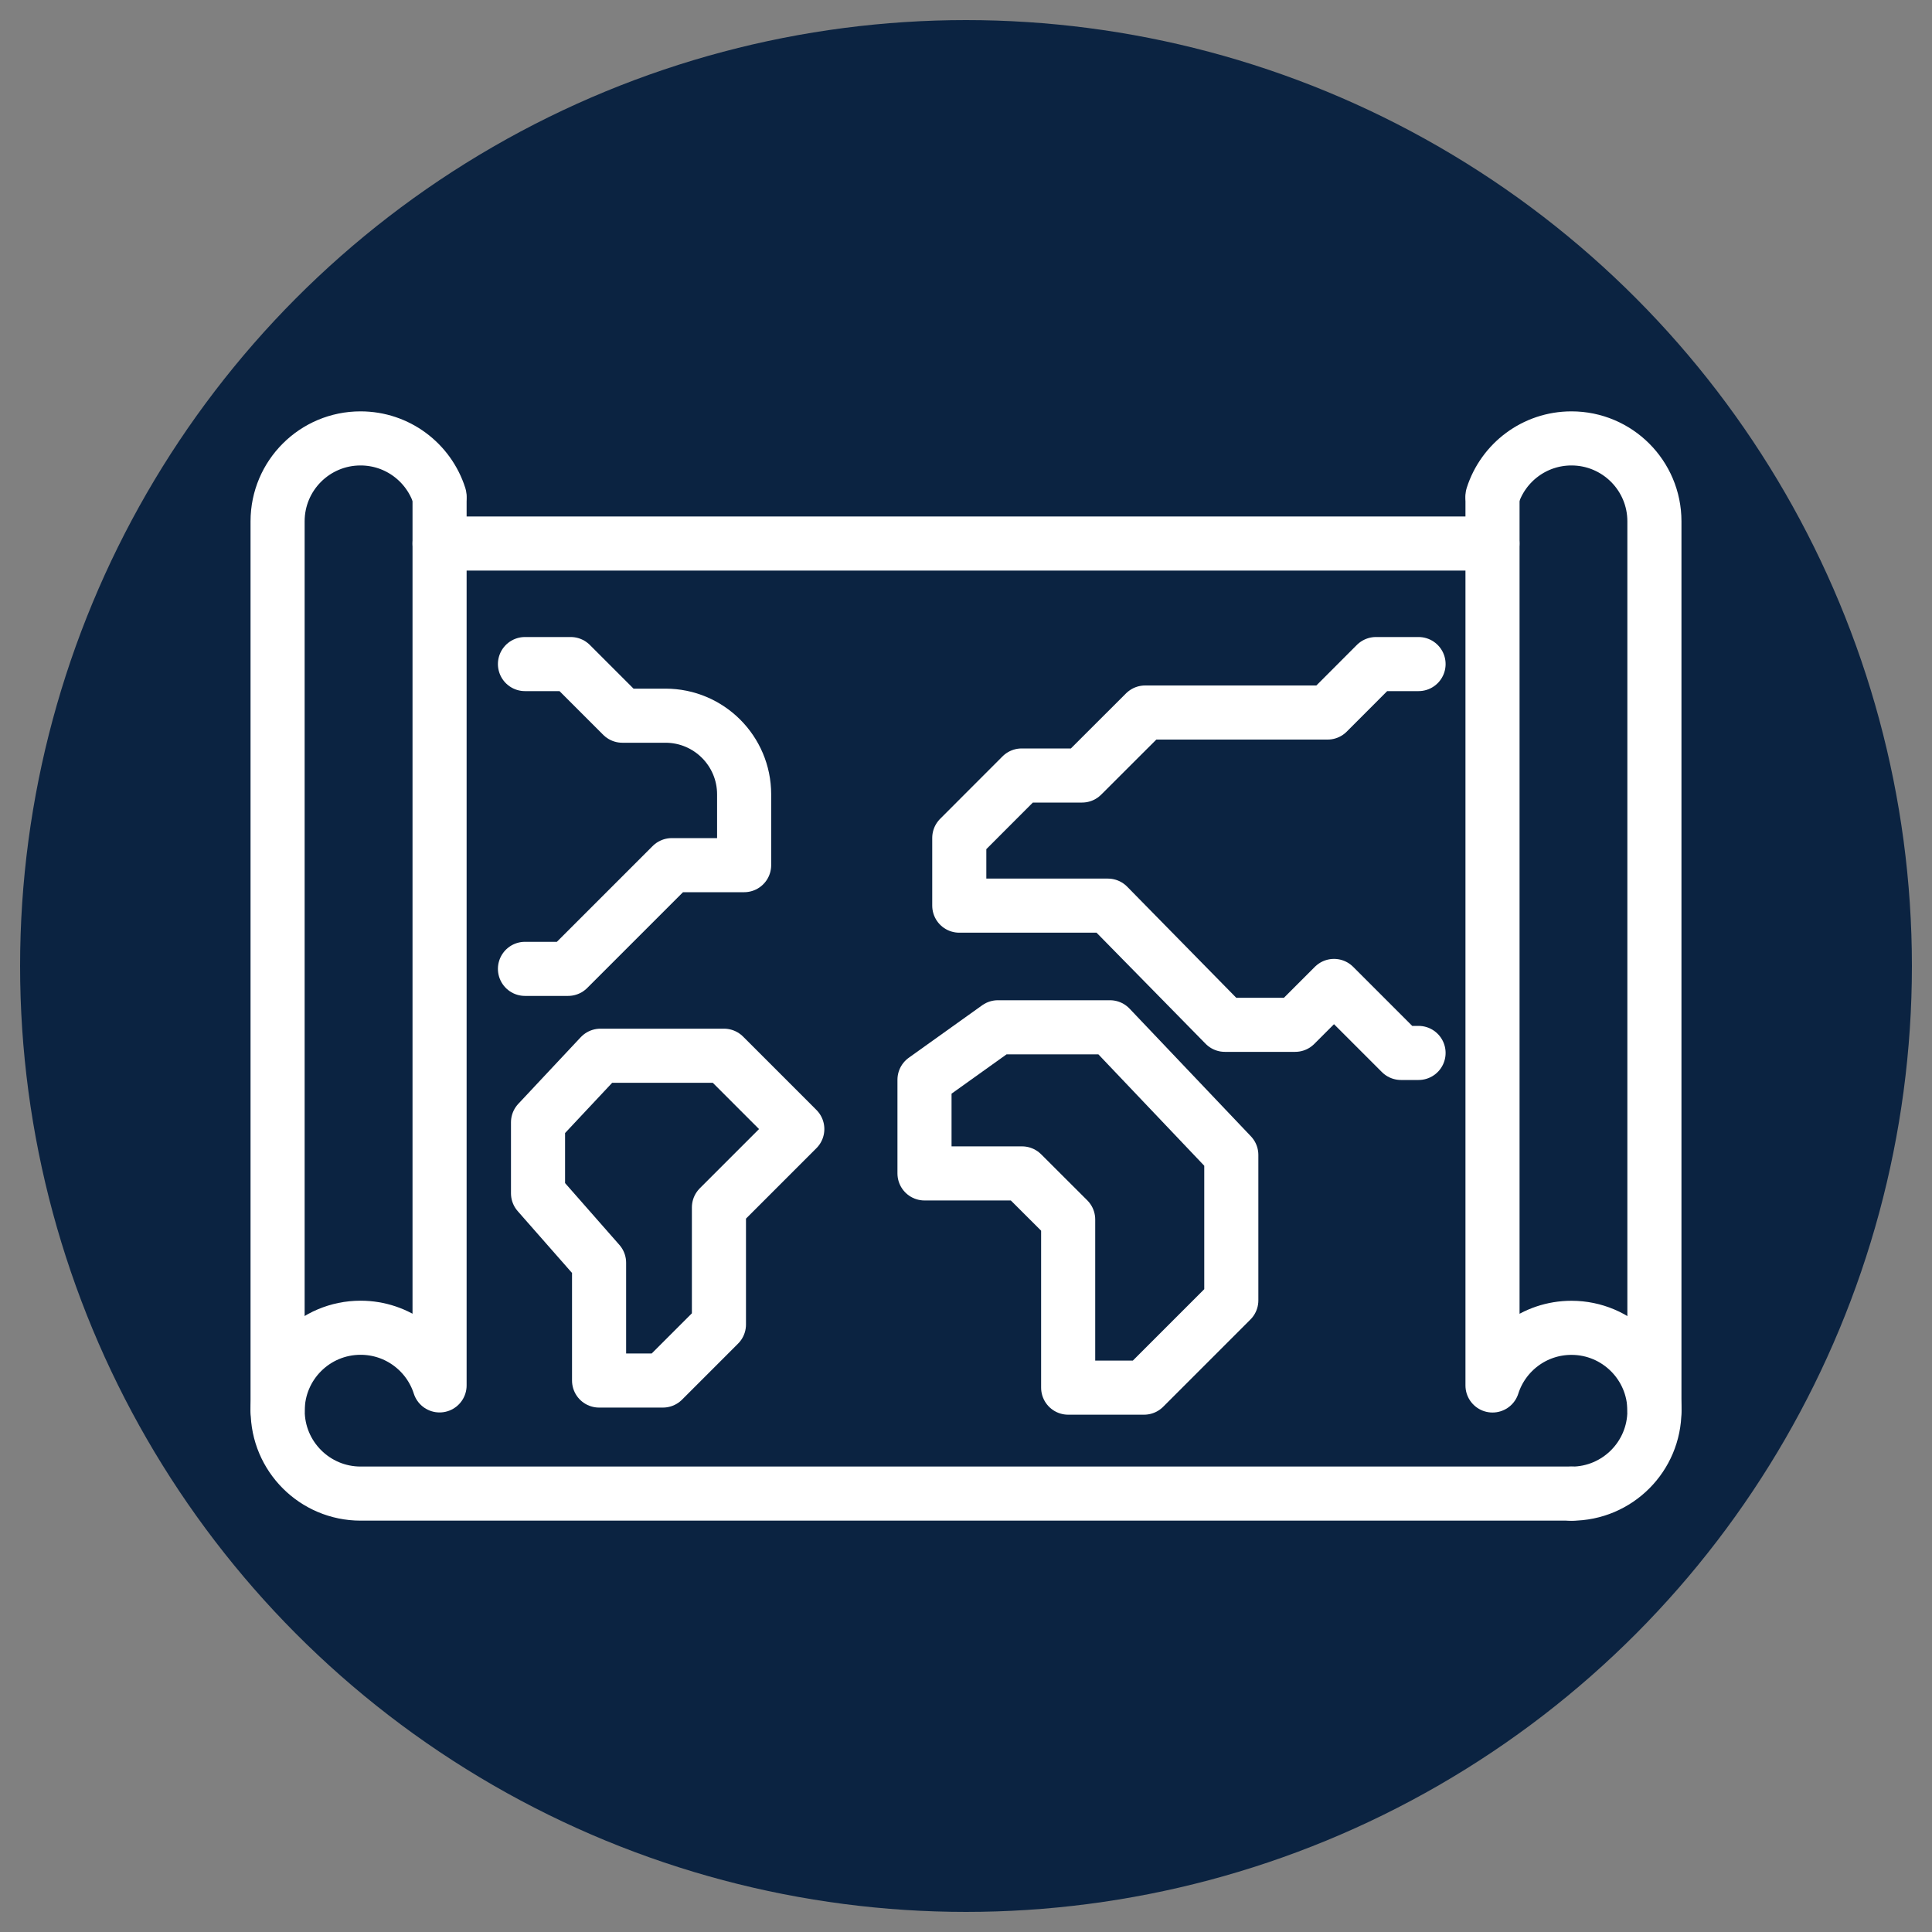 <?xml version="1.0" encoding="UTF-8"?>
<svg id="Layer_1" xmlns="http://www.w3.org/2000/svg" viewBox="0 0 250 250">
  <rect x="0" y="0" width="250" height="250" fill="#808080" stroke="none"/>
  <defs>
    <style>
      .cls-1 {
        fill: #0b2341;
      }

      .cls-2 {
        fill: none;
        stroke: #fff;
        stroke-linecap: round;
        stroke-linejoin: round;
        stroke-width: 7px;
      }
    </style>
  </defs>
  <circle class="cls-1" cx="125" cy="125" r="122.4"/>
  <g>
    <g>
      <g>
        <path class="cls-2" d="M56.88,64.54v114.73c-1.38-4.33-5.44-7.46-10.22-7.46-5.93,0-10.73,4.81-10.73,10.73s4.81,10.73,10.73,10.73h156.7"/>
        <path class="cls-2" d="M35.92,182.55v-115.09c0-5.93,4.81-10.73,10.73-10.73,4.79,0,8.84,3.13,10.22,7.46"/>
      </g>
      <g>
        <path class="cls-2" d="M203.35,193.28c5.93,0,10.73-4.81,10.73-10.73s-4.81-10.73-10.73-10.73c-4.79,0-8.84,3.13-10.22,7.46v-114.73"/>
        <path class="cls-2" d="M214.08,182.55v-115.09c0-5.93-4.81-10.73-10.73-10.73-4.79,0-8.84,3.13-10.22,7.46"/>
      </g>
      <line class="cls-2" x1="56.88" y1="70.33" x2="193.12" y2="70.33"/>
    </g>
    <polyline class="cls-2" points="183.56 85.93 178.05 85.93 171.79 92.2 148.18 92.2 140.02 100.35 132.2 100.35 124.13 108.43 124.13 117.19 143.36 117.19 158.5 132.61 167.59 132.61 172.62 127.58 181.29 136.25 183.56 136.25"/>
    <polygon class="cls-2" points="119.63 139.72 119.63 151.84 132.25 151.84 138.22 157.8 138.22 179.56 148.04 179.56 159.33 168.27 159.33 149.45 143.63 132.93 129.13 132.93 119.63 139.72"/>
    <path class="cls-2" d="M67.93,85.93h5.92l6.68,6.68h5.58c5.62,0,10.18,4.56,10.18,10.18v9.16h-9.36l-13.42,13.42h-5.58"/>
    <polygon class="cls-2" points="69.62 145.23 69.62 154.41 77.52 163.4 77.52 178.64 85.78 178.64 93.03 171.39 93.03 156.24 103.17 146.1 93.68 136.61 77.7 136.61 69.62 145.23"/>
  </g>
</svg>